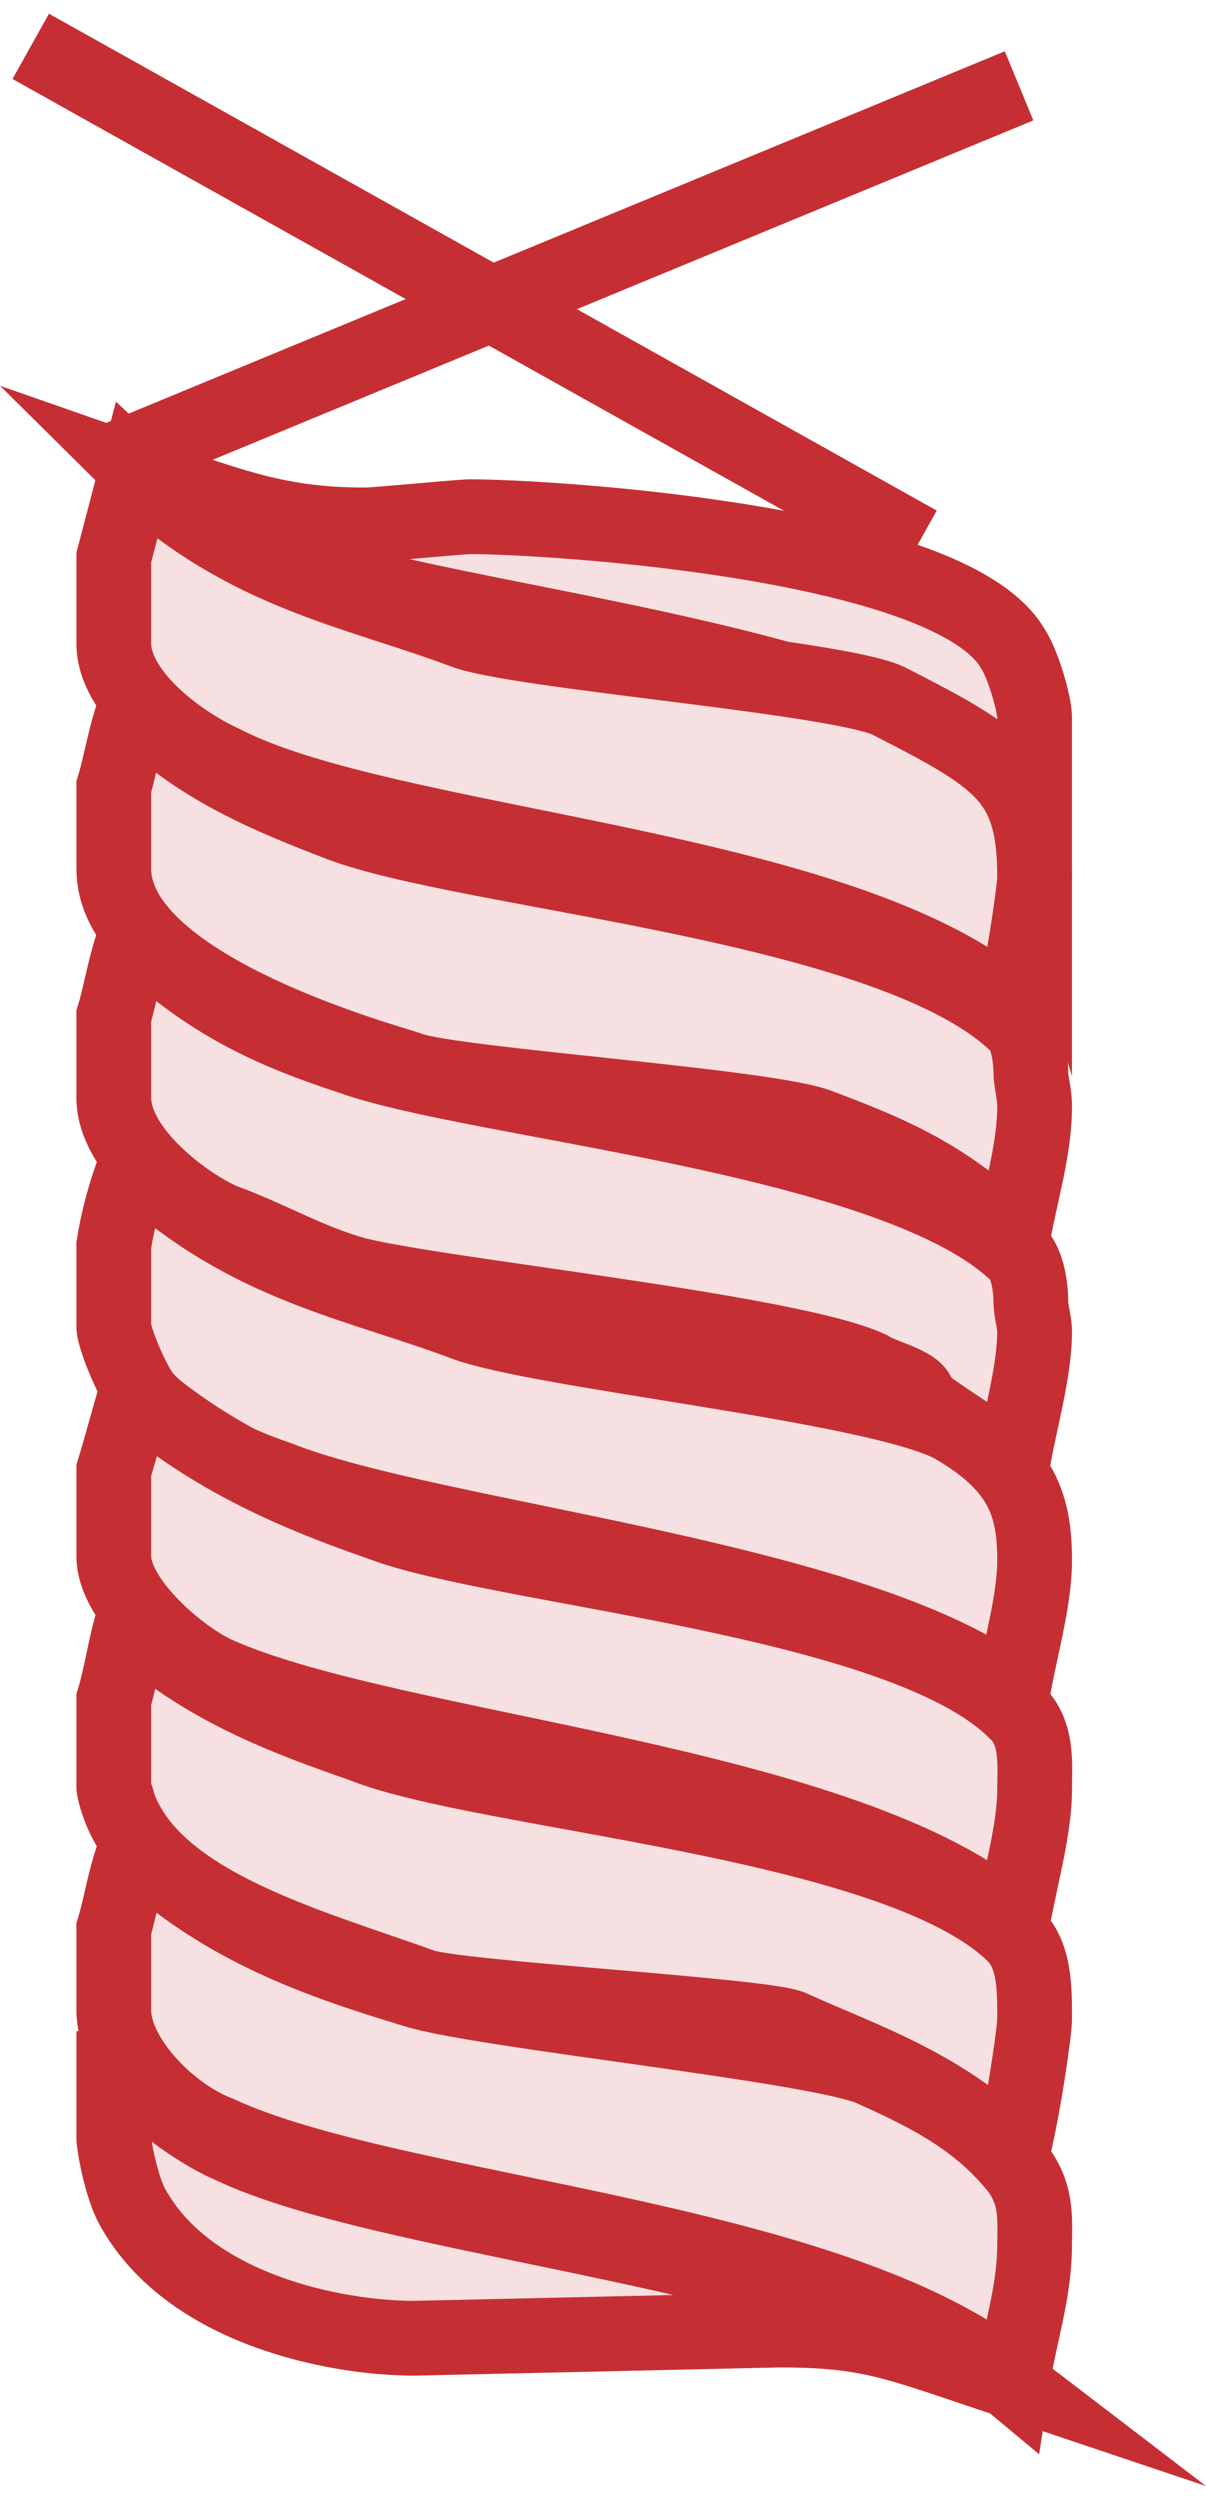 <?xml version="1.0" encoding="utf-8"?>
<!-- Generator: Adobe Illustrator 16.0.0, SVG Export Plug-In . SVG Version: 6.00 Build 0)  -->
<!DOCTYPE svg PUBLIC "-//W3C//DTD SVG 1.1//EN" "http://www.w3.org/Graphics/SVG/1.1/DTD/svg11.dtd">
<svg version="1.1" id="Layer_1" xmlns="http://www.w3.org/2000/svg" xmlns:xlink="http://www.w3.org/1999/xlink" x="0px" y="0px"
	 width="28px" height="58px" viewBox="0 0 32.271 66.114" enable-background="new 0 0 32.271 66.114" xml:space="preserve">
<g>
	
		<path fill-rule="evenodd" clip-rule="evenodd" fill="#F6E0E1" stroke="#C52F33" stroke-width="2" stroke-linecap="square" stroke-miterlimit="10" d="
		M6.165,57.011c4.32,2.08,16.29,2.85,20.72,6.24c-2.92-0.98-3.62-1.31-6.04-1.31l-9.76,0.22c-2.11,0-6.03-0.77-7.54-3.51
		c-0.3-0.54-0.5-1.64-0.5-1.86v-2.84C3.145,55.261,5.355,56.681,6.165,57.011z M9.685,46.291c3.22,1.31,14.18,1.97,17.4,5.03
		c0.6,0.55,0.6,1.42,0.6,2.3c0,0.33-0.3,2.41-0.6,3.61c-1.91-1.86-4.02-2.52-5.93-3.39c-0.91-0.33-8.96-0.77-9.86-1.1
		c-3.02-1.09-7.25-2.19-8.15-4.92c0-0.11-0.1-0.22-0.1-0.44v-2.3c0.2-0.66,0.3-1.42,0.5-2.08
		C5.355,44.751,7.775,45.631,9.685,46.291z M12.395,35.011c2.01,0.77,10.97,1.64,13.08,2.74c1.91,1.09,2.21,2.19,2.21,3.61
		c0,1.09-0.4,2.41-0.6,3.61c-4.12-3.17-15.49-4.16-19.62-5.8c-1.3-0.44-2.61-1.09-3.62-2.19c-0.4-0.55-0.8-1.64-0.8-1.86v-2.19
		c0.1-0.65,0.3-1.42,0.6-2.19C6.565,33.481,9.485,33.921,12.395,35.011z M9.075,21.661c3.42,1.31,14.49,2.08,18.01,5.25
		c0.4,0.22,0.5,0.99,0.5,1.43c0,0.21,0.1,0.54,0.1,0.87c0,1.2-0.4,2.41-0.6,3.61c-1.71-1.75-3.42-2.41-5.13-3.06
		c-1.31-0.55-9.76-1.1-10.97-1.53c-0.2-0.11-7.94-2.08-7.94-5.37v-2.19c0.2-0.65,0.3-1.42,0.6-2.19
		C5.155,20.131,7.365,21.001,9.075,21.661z M9.785,13.671c0.3,0,2.51-0.22,2.81-0.22c2.12,0,12.78,0.66,14.49,3.5
		c0.3,0.44,0.6,1.53,0.6,1.86v2.85c-0.1-0.33-0.3-0.88-0.6-1.1c-3.82-3.39-15.19-4.26-19.21-5.8c-1.31-0.43-2.92-1.31-4.03-2.41
		C6.365,13.231,7.565,13.671,9.785,13.671z"/>
	
		<path fill-rule="evenodd" clip-rule="evenodd" fill="#F6E0E1" stroke="#C52F33" stroke-width="2" stroke-linecap="square" stroke-miterlimit="10" d="
		M11.085,52.851c1.71,0.55,10.47,1.43,12.18,2.08c1.21,0.55,2.71,1.21,3.82,2.52c0.7,0.77,0.6,1.53,0.6,2.19
		c0,1.31-0.4,2.41-0.6,3.72c-4.73-3.94-16.5-4.49-21.23-6.68c-1.4-0.54-2.81-2.08-2.81-3.28v-2.19c0.2-0.66,0.3-1.42,0.6-2.19
		C5.965,51.211,8.575,52.091,11.085,52.851z M10.185,40.371c3.12,1.21,13.98,1.98,17,5.04c0.6,0.55,0.5,1.42,0.5,2.08
		c0,1.09-0.4,2.41-0.6,3.61c-4.32-3.83-16.5-4.6-21.23-6.68c-1-0.43-2.81-1.97-2.81-3.17v-2.3c0.2-0.65,0.4-1.42,0.6-2.08
		C5.655,38.621,7.975,39.611,10.185,40.371z M9.375,27.901c3.32,1.2,14.29,2.08,17.71,5.14c0.4,0.22,0.5,0.99,0.5,1.42
		c0,0.22,0.1,0.55,0.1,0.77c0,1.1-0.4,2.41-0.6,3.61c-0.91-0.76-2.51-1.64-2.51-1.86c0-0.33-1.01-0.55-1.31-0.76
		c-2.11-0.99-11.77-1.97-13.78-2.52c-1.21-0.33-2.32-0.99-3.52-1.42c-1.01-0.44-2.92-1.87-2.92-3.29v-2.19
		c0.2-0.65,0.3-1.42,0.6-2.19C5.555,26.471,7.365,27.241,9.375,27.901z M12.395,16.511c1.41,0.55,9.96,1.21,11.37,1.86
		c3.02,1.54,3.92,2.08,3.92,4.71c0,0.33-0.3,2.41-0.6,3.61c-4.32-3.94-16.7-4.37-21.12-6.67c-1.21-0.55-2.92-1.86-2.92-3.18v-2.3
		l0.6-2.29C6.565,14.981,9.485,15.421,12.395,16.511z"/>
	
		<line fill-rule="evenodd" clip-rule="evenodd" fill="none" stroke="#C52F33" stroke-width="2" stroke-linecap="square" stroke-miterlimit="10" x1="23.705" y1="13.671" x2="1.695" y2="1.361"/>
	
		<line fill-rule="evenodd" clip-rule="evenodd" fill="none" stroke="#C52F33" stroke-width="2" stroke-linecap="square" stroke-miterlimit="10" x1="3.455" y1="11.771" x2="26.345" y2="2.311"/>
</g>
</svg>
